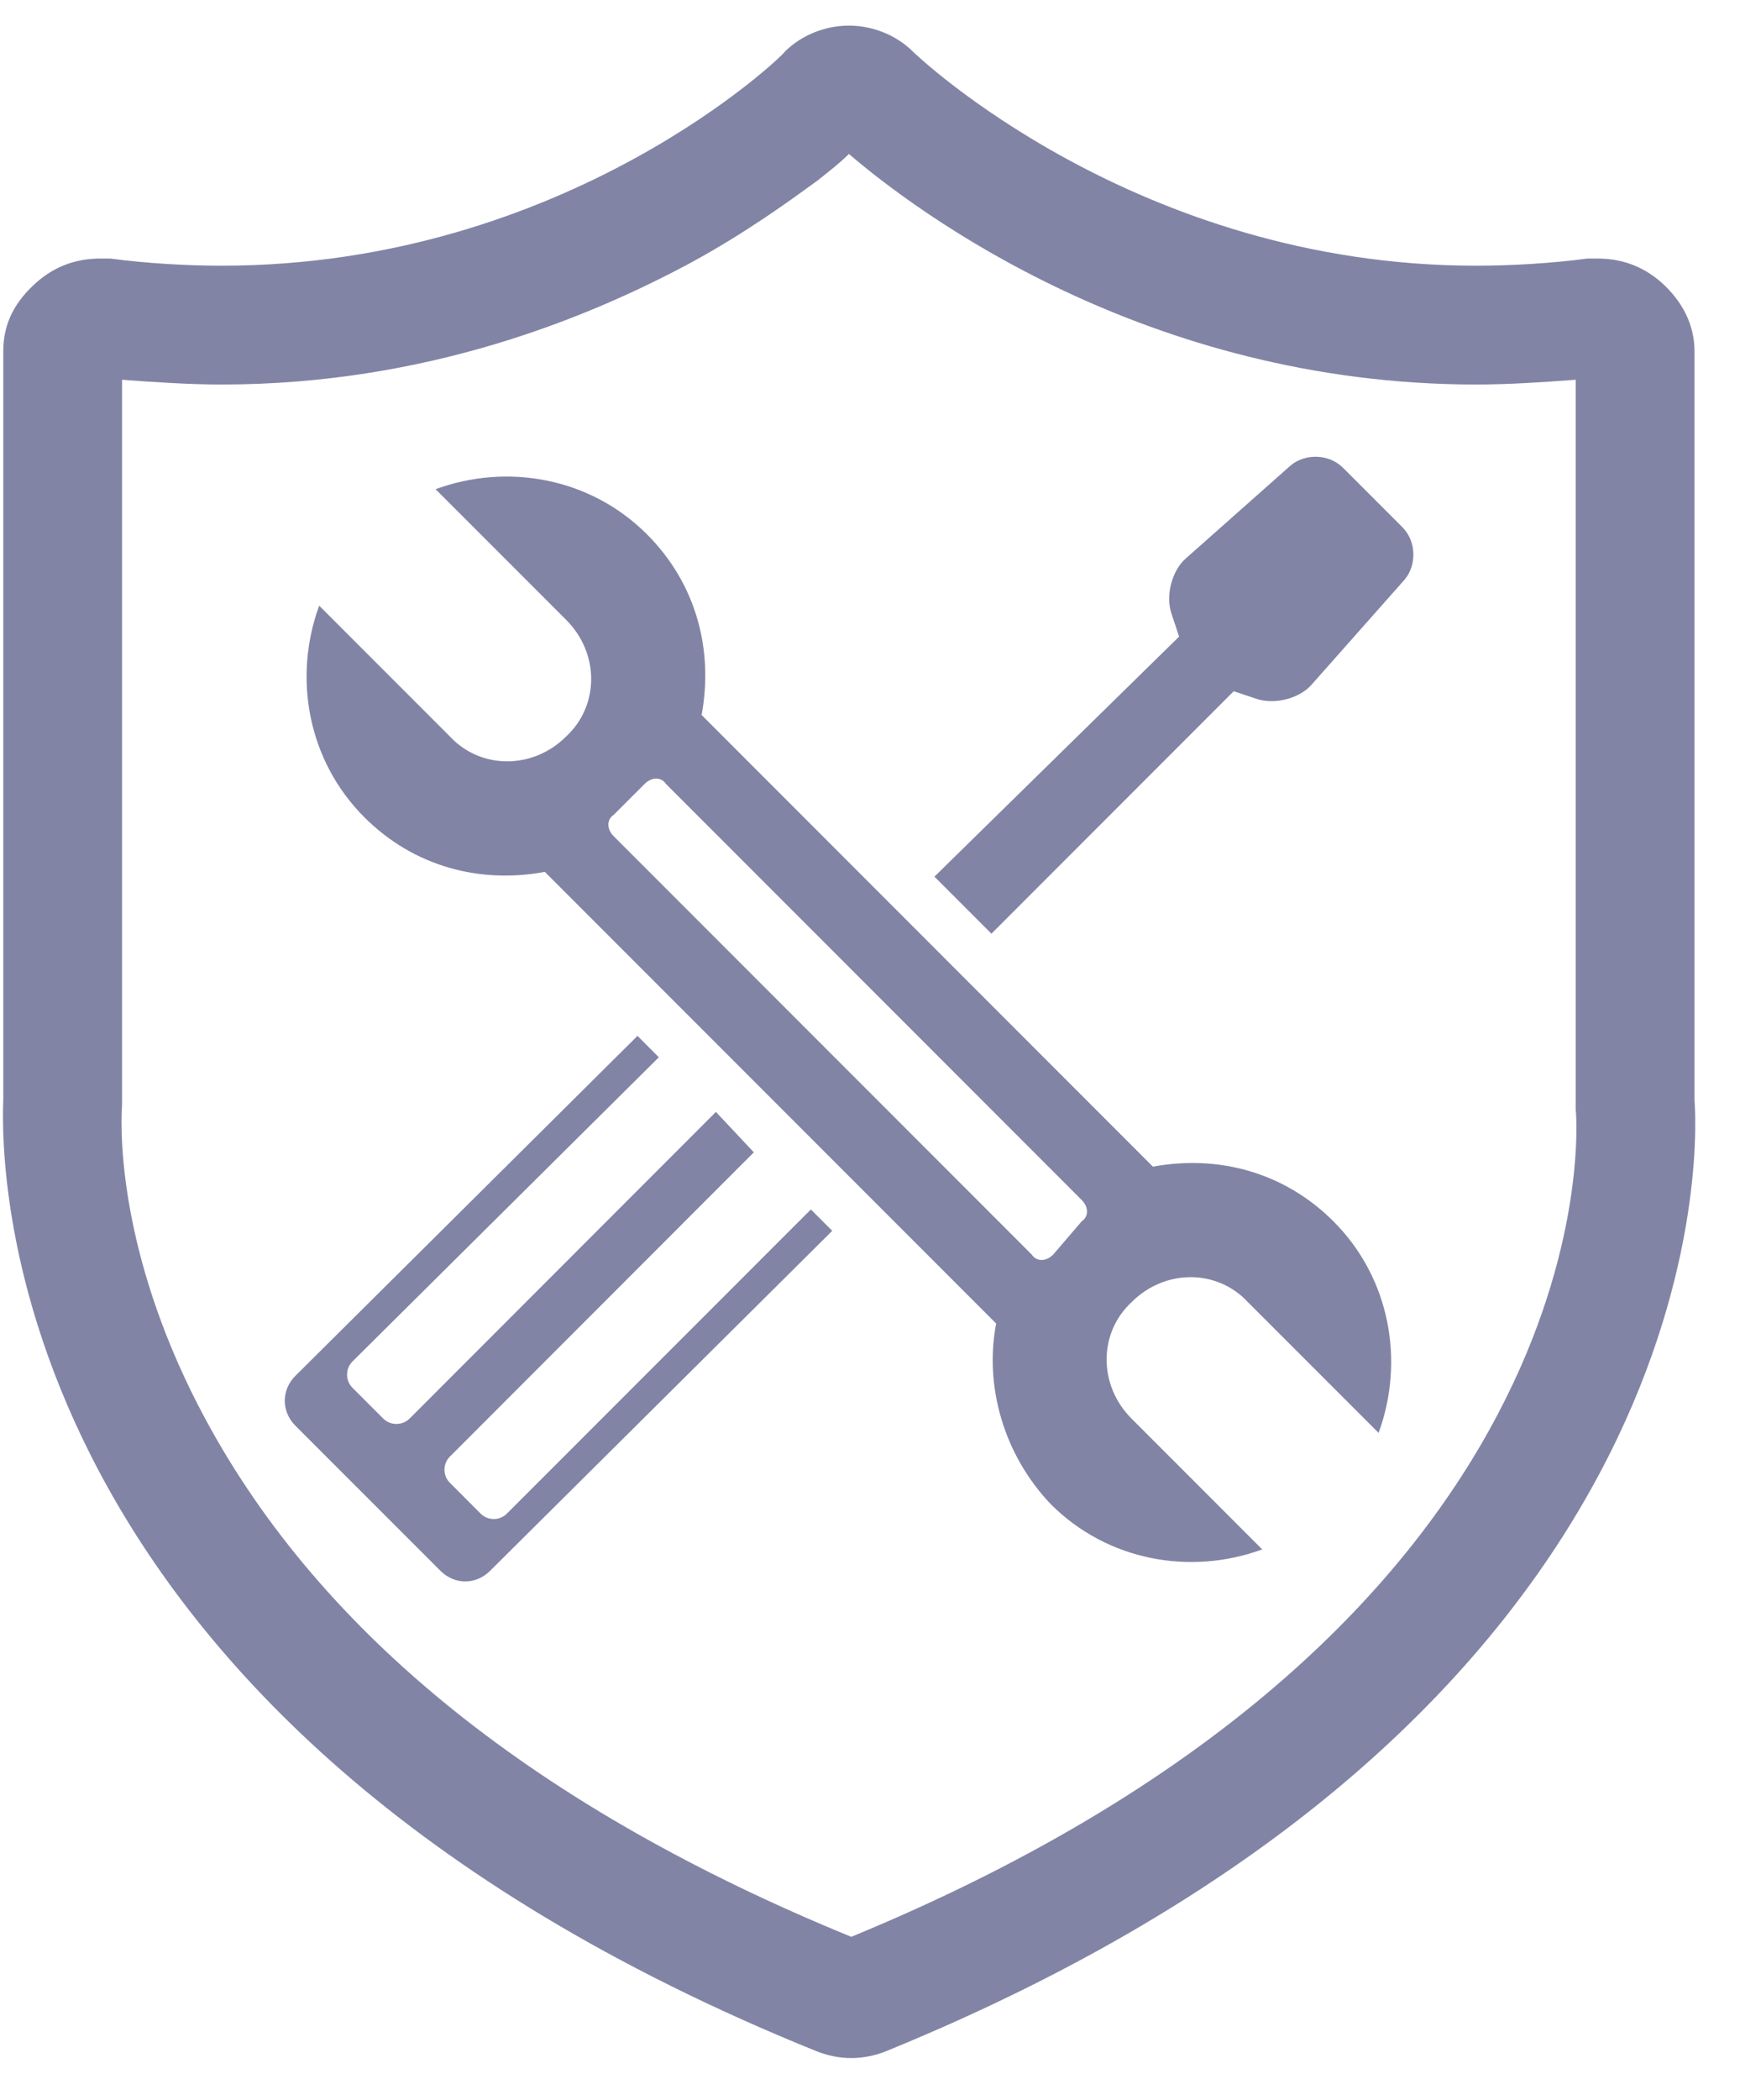 <?xml version="1.0" encoding="UTF-8"?>
<svg width="34px" height="41px" viewBox="0 0 34 41" version="1.1" xmlns="http://www.w3.org/2000/svg" xmlns:xlink="http://www.w3.org/1999/xlink">
    <!-- Generator: Sketch 52.2 (67145) - http://www.bohemiancoding.com/sketch -->
    <title>Group 33</title>
    <desc>Created with Sketch.</desc>
    <g id="Page-1" stroke="none" stroke-width="1" fill="none" fill-rule="evenodd">
        <g id="Web_services" transform="translate(-149, -808)" fill="#8284A6">
            <g id="Group-33" transform="translate(149, 808)">
                <path d="M16.588,0.5 C16.123,0.5 15.659,0.686 15.334,1.01 C15.334,1.058 11.065,5.188 4.334,5.188 C3.638,5.188 2.849,5.141 2.152,5.048 L1.967,5.048 C1.503,5.048 1.085,5.188 0.714,5.513 C0.296,5.885 0.064,6.303 0.064,6.859 L0.064,21.48 C0.018,22.686 -0.122,33.547 15.938,40.045 C16.17,40.139 16.401,40.185 16.634,40.185 C16.866,40.185 17.098,40.139 17.33,40.045 C33.344,33.502 33.204,22.686 33.111,21.48 L33.111,6.859 C33.111,6.348 32.879,5.885 32.462,5.513 C32.09,5.188 31.673,5.048 31.208,5.048 L31.023,5.048 C30.326,5.141 29.537,5.188 28.841,5.188 C22.204,5.188 17.887,1.058 17.841,1.01 C17.516,0.686 17.052,0.5 16.588,0.5 M16.588,3.006 C17.887,4.12 22.39,7.508 28.841,7.508 C29.491,7.508 30.141,7.463 30.79,7.415 L30.79,21.48 L30.79,21.573 L30.79,21.666 C30.837,22.084 31.394,31.738 16.634,37.818 C10.507,35.312 6.283,31.924 4.009,27.7 C2.385,24.683 2.338,22.27 2.385,21.573 L2.385,21.526 L2.385,21.48 L2.385,7.415 C3.034,7.463 3.684,7.508 4.334,7.508 C8.325,7.508 11.482,6.21 13.478,5.141 C14.592,4.538 15.474,3.889 15.984,3.518 C16.216,3.332 16.401,3.192 16.588,3.006" id="Fill-37"></path>
                <path d="M24.107,13.497 L24.525,13.636 C24.896,13.775 25.407,13.636 25.639,13.357 L27.449,11.315 C27.681,11.037 27.681,10.572 27.403,10.294 L26.799,9.69 L26.243,9.134 C25.963,8.855 25.5,8.855 25.221,9.087 L23.179,10.897 C22.901,11.13 22.761,11.641 22.901,12.012 L23.04,12.43 L18.259,17.117 L19.373,18.231 L24.107,13.497 Z" id="Fill-39"></path>
                <path d="M9.903,29.556 C9.764,29.695 9.533,29.695 9.393,29.556 L8.79,28.952 C8.65,28.813 8.65,28.581 8.79,28.442 L14.73,22.5 L13.989,21.711 L8.002,27.7 C7.862,27.838 7.63,27.838 7.49,27.7 L6.886,27.096 C6.747,26.956 6.747,26.725 6.886,26.585 L12.874,20.644 L12.457,20.226 L5.772,26.864 C5.495,27.142 5.495,27.56 5.772,27.838 L8.604,30.669 C8.883,30.949 9.3,30.949 9.579,30.669 L16.262,24.033 L15.845,23.615 L9.903,29.556 Z" id="Fill-41"></path>
                <path d="M11.992,16.328 C11.853,16.188 11.853,16.003 11.992,15.91 L12.596,15.307 C12.735,15.168 12.921,15.168 13.013,15.307 L21.136,23.43 C21.275,23.569 21.275,23.755 21.136,23.848 L20.579,24.497 C20.439,24.637 20.254,24.637 20.161,24.497 L11.992,16.328 Z M20.533,29.371 C21.646,30.484 23.271,30.764 24.664,30.253 L22.111,27.7 C21.461,27.05 21.461,26.029 22.111,25.426 C22.761,24.775 23.782,24.775 24.385,25.426 L26.938,27.978 C27.448,26.586 27.17,24.961 26.056,23.848 C25.081,22.873 23.782,22.548 22.528,22.78 L13.71,13.961 C13.941,12.708 13.617,11.408 12.642,10.433 C11.528,9.319 9.903,9.041 8.511,9.552 L11.064,12.104 C11.714,12.754 11.714,13.775 11.064,14.379 C10.414,15.028 9.393,15.028 8.79,14.379 L6.237,11.826 C5.726,13.219 6.005,14.843 7.119,15.957 C8.094,16.932 9.393,17.257 10.646,17.024 L19.465,25.843 C19.233,27.05 19.604,28.396 20.533,29.371 Z" id="Fill-43"></path>
            </g>
        </g>
    </g>
</svg>